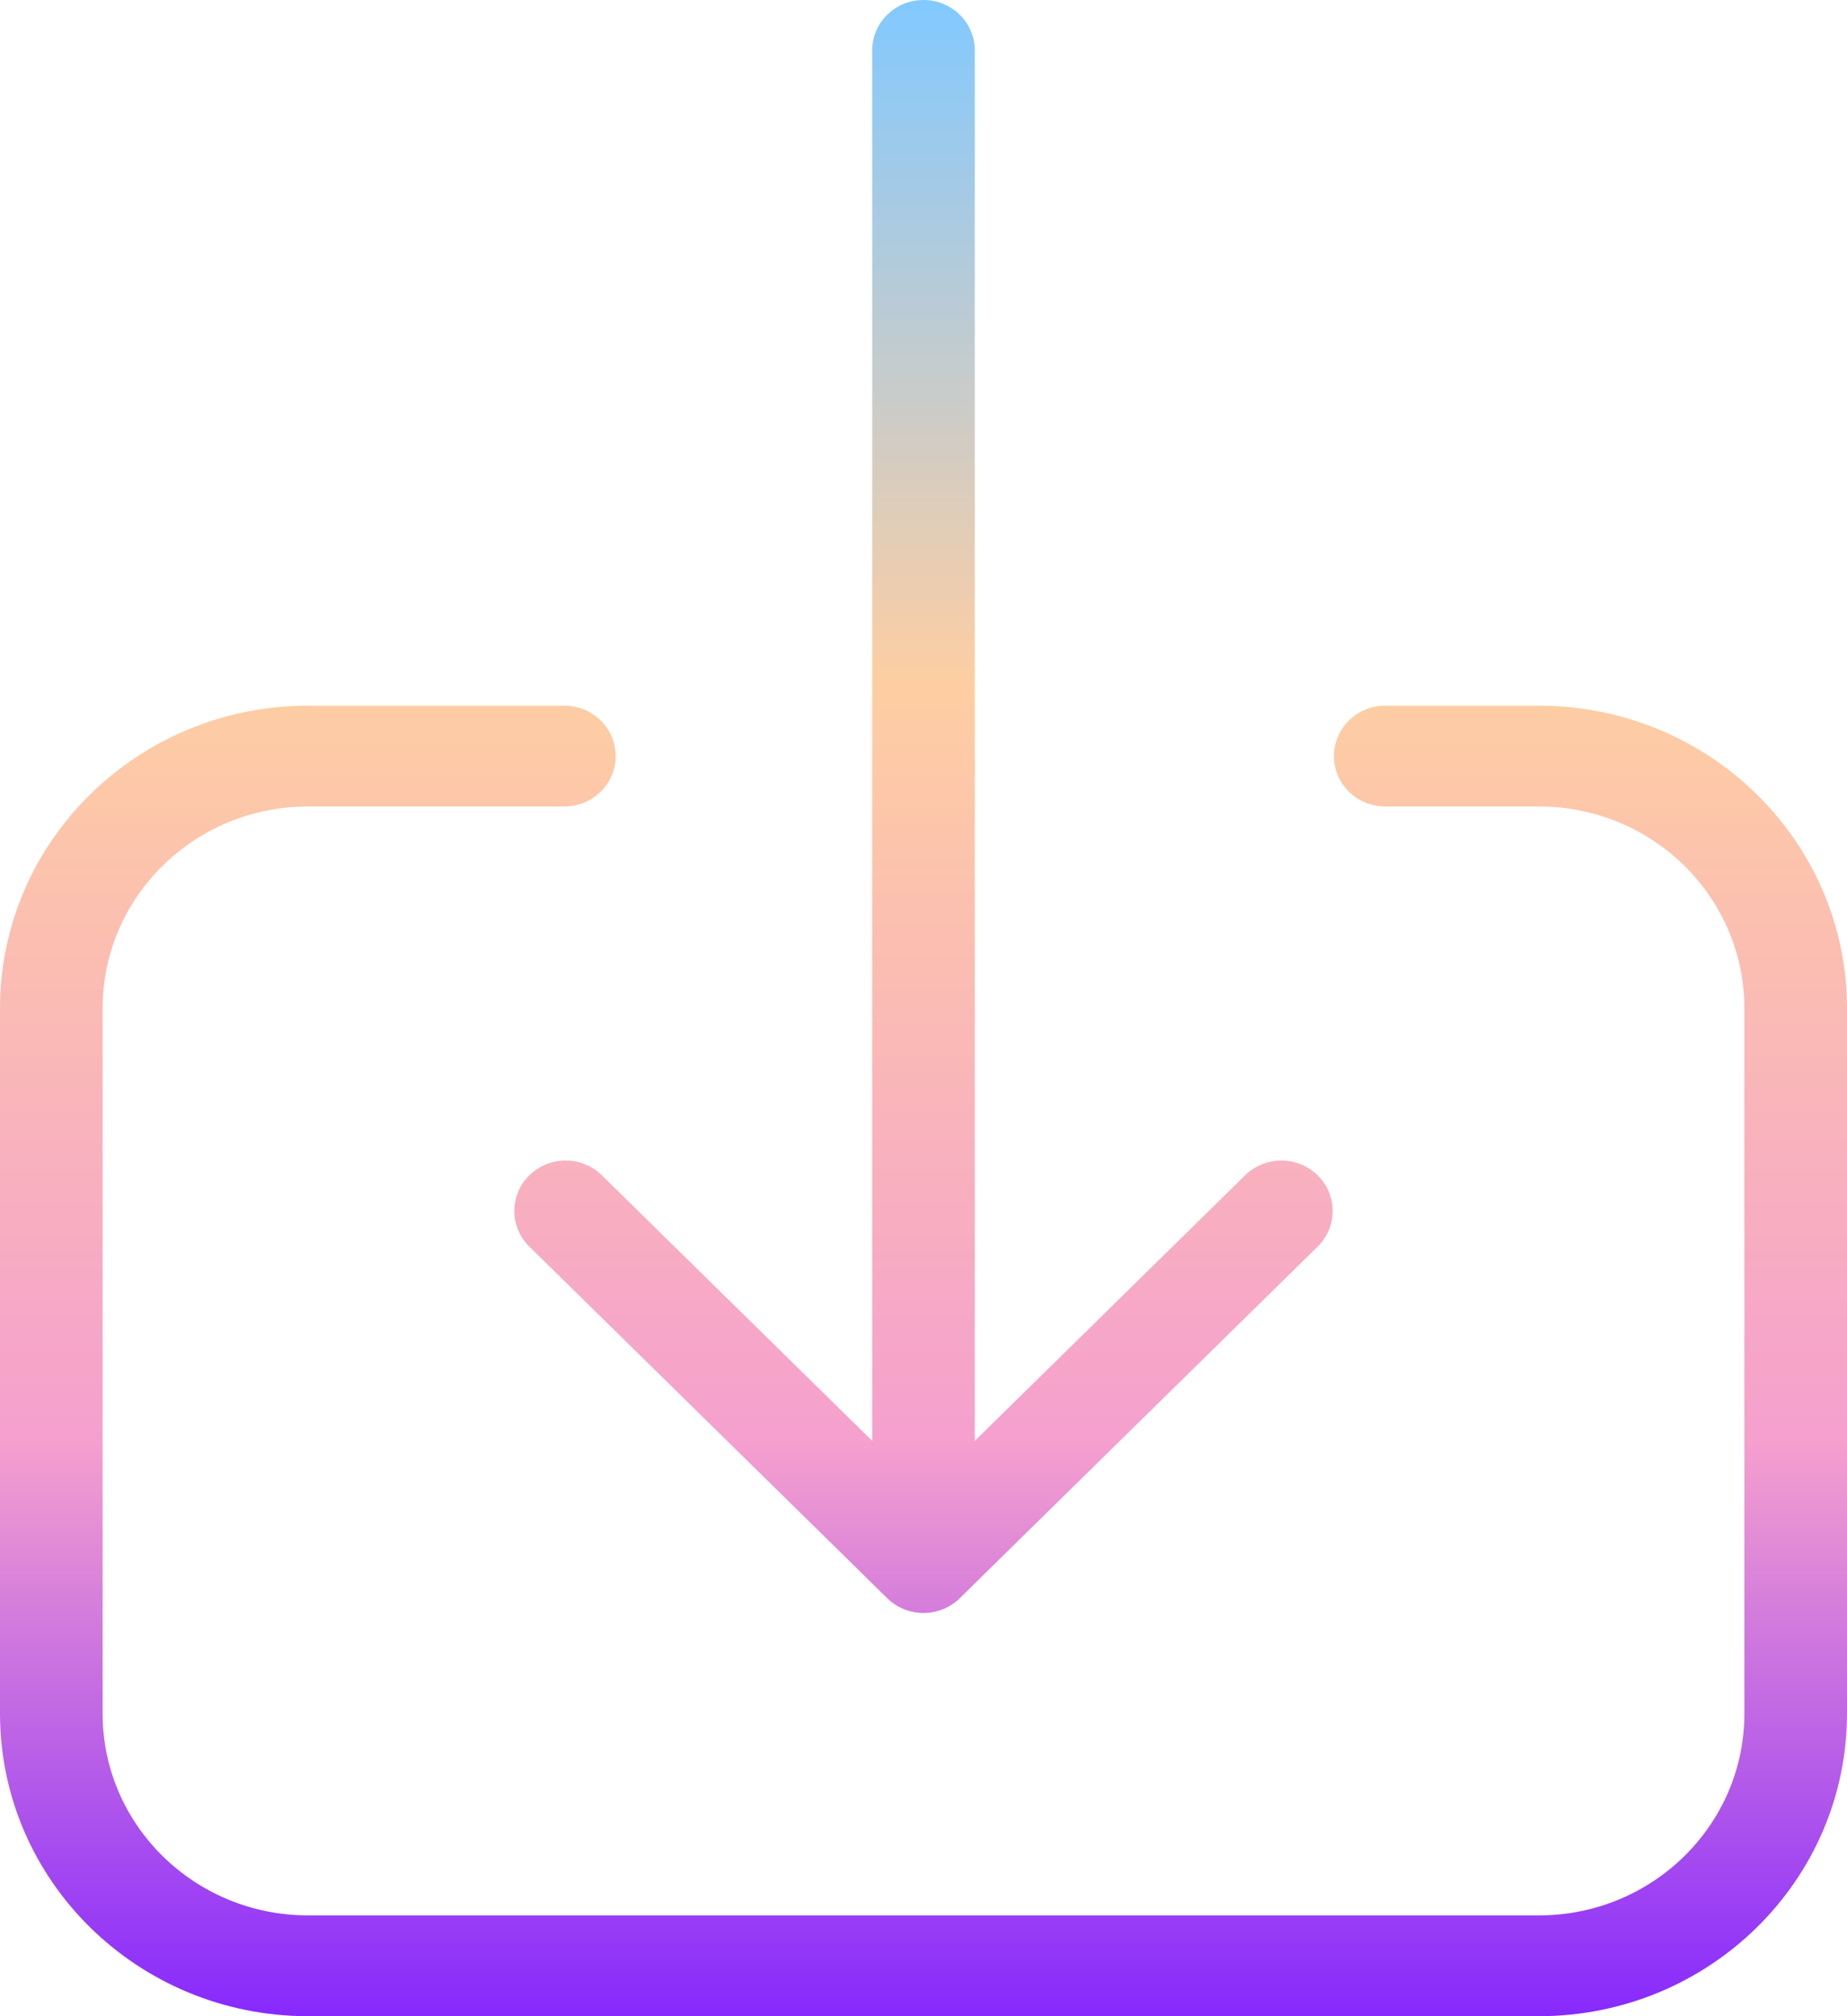 <svg width="66" height="72" viewBox="0 0 66 72" fill="none" xmlns="http://www.w3.org/2000/svg">
<path d="M18.929 41.959C18.206 42.655 18.194 43.794 18.903 44.504L31.704 57.073C32.047 57.411 32.514 57.601 33 57.6C33.486 57.6 33.953 57.411 34.296 57.073L47.097 44.504C47.796 43.804 47.796 42.685 47.097 41.985C46.389 41.275 45.228 41.263 44.505 41.959L34.833 51.455V1.8C34.833 0.806 34.013 0 33 0C31.988 0 31.167 0.806 31.167 1.8V51.455L21.495 41.959C20.782 41.273 19.642 41.273 18.929 41.959ZM55 25.2H49.5C48.488 25.2 47.667 26.006 47.667 27C47.667 27.994 48.488 28.8 49.5 28.8H55C59.048 28.805 62.328 32.026 62.333 36V61.2C62.328 65.174 59.048 68.395 55 68.4H11C6.952 68.395 3.672 65.174 3.667 61.2V36C3.672 32.026 6.952 28.805 11 28.8H20.167C21.179 28.8 22 27.994 22 27C22 26.006 21.179 25.2 20.167 25.2H11C4.928 25.207 0.007 30.038 0 36V61.2C0.007 67.162 4.928 71.993 11 72H55C61.072 71.993 65.993 67.162 66 61.2V36C65.993 30.038 61.072 25.207 55 25.2Z" fill="url(#paint0_linear_1204_1261)"/>
<defs>
<linearGradient id="paint0_linear_1204_1261" x1="33" y1="0" x2="33" y2="72" gradientUnits="userSpaceOnUse">
<stop stop-color="#82C9FF"/>
<stop offset="0.34" stop-color="#FECEA2"/>
<stop offset="0.715" stop-color="#F5A0CE"/>
<stop offset="1" stop-color="#8629FD"/>
</linearGradient>
</defs>
</svg>
